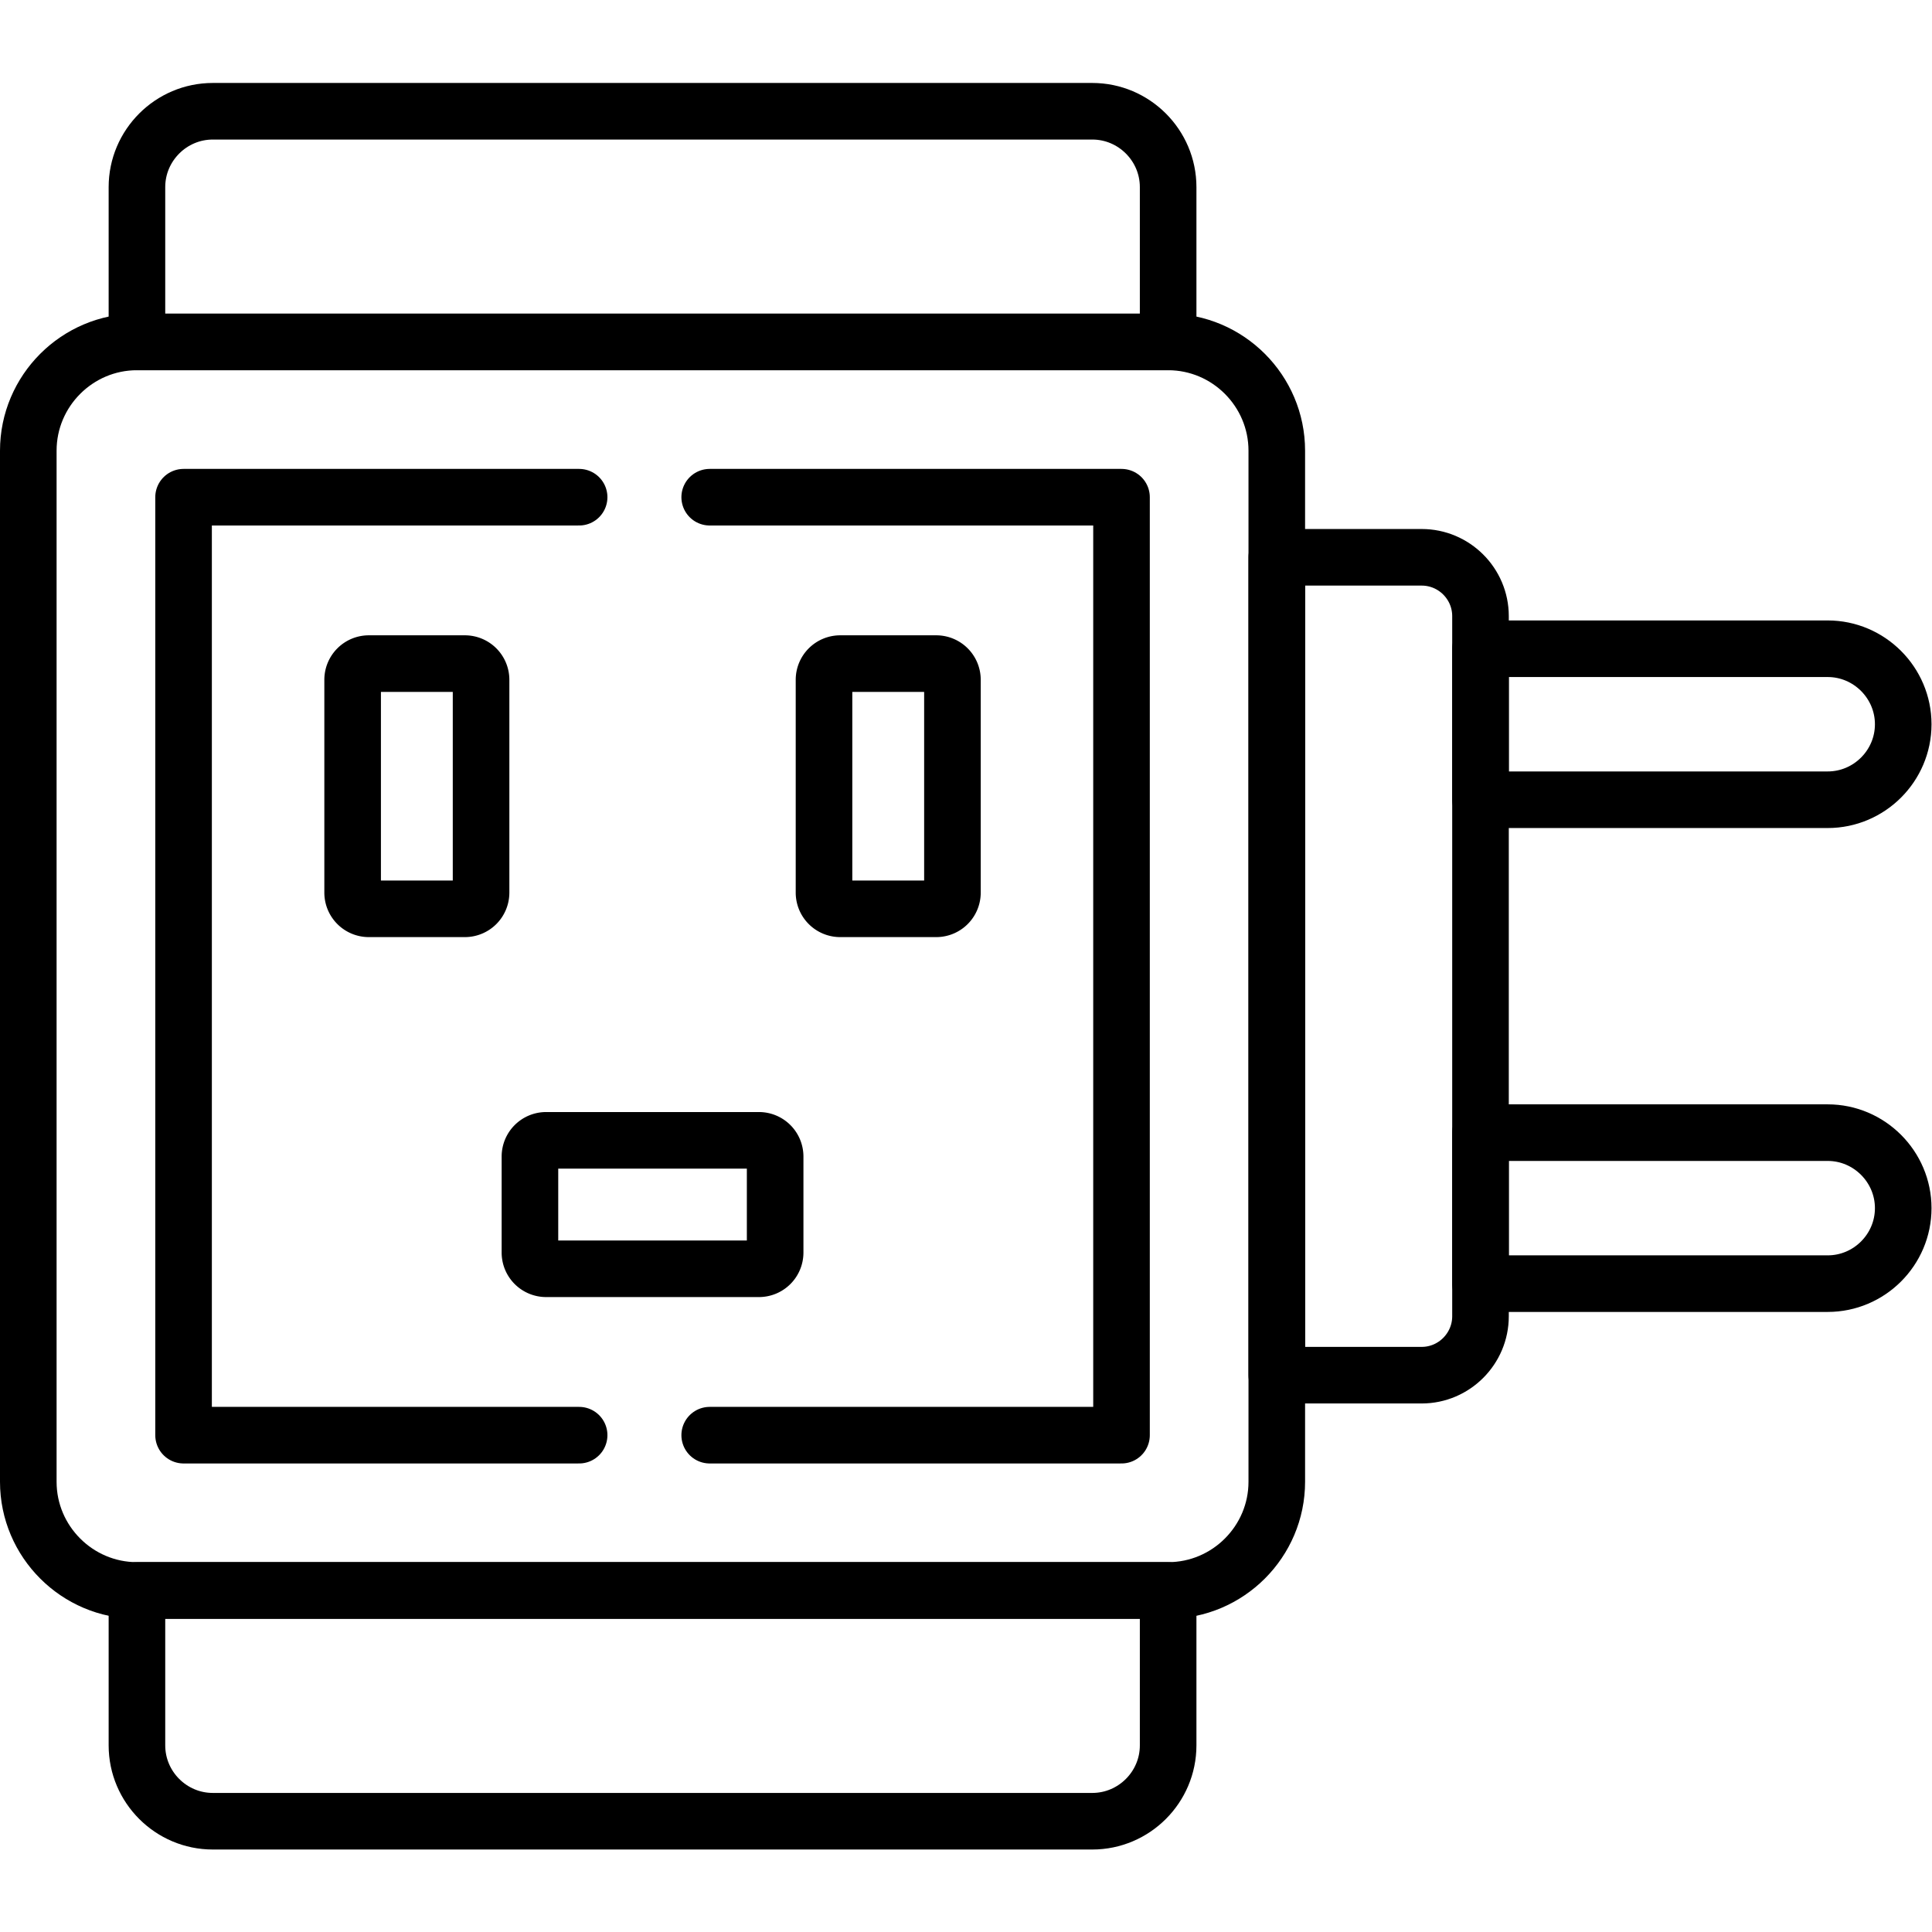 <svg xmlns="http://www.w3.org/2000/svg" version="1.1" xmlns:xlink="http://www.w3.org/1999/xlink" width="512" height="512" x="0" y="0" viewBox="0 0 682.667 682.667" style="enable-background:new 0 0 512 512" xml:space="preserve" class=""><g><defs><clipPath id="a" clipPathUnits="userSpaceOnUse"><path d="M0 512h512V0H0Z" fill="#000000" opacity="1" data-original="#000000"></path></clipPath></defs><g clip-path="url(#a)" transform="matrix(1.333 0 0 -1.333 0 682.667)"><path d="M0 0h273.346c15.845 0 28.8-12.954 28.8-28.829v-273.324c0-15.847-12.955-28.801-28.8-28.801H0c-15.846 0-28.8 12.954-28.8 28.801v273.324C-28.8-12.954-15.846 0 0 0Z" style="stroke-width:15;stroke-linecap:round;stroke-linejoin:round;stroke-miterlimit:10;stroke-dasharray:none;stroke-opacity:1" transform="translate(36.3 421.491)" fill="none" stroke="#000000" stroke-width="15" stroke-linecap="round" stroke-linejoin="round" stroke-miterlimit="10" stroke-dasharray="none" stroke-opacity="" data-original="#000000" opacity="1" class=""></path><path d="M0 0h38.409C46.998 0 54 7.03 54 15.619V201.21c0 8.589-7.002 15.591-15.591 15.591H0z" style="stroke-width:15;stroke-linecap:round;stroke-linejoin:round;stroke-miterlimit:10;stroke-dasharray:none;stroke-opacity:1" transform="translate(338.446 147.6)" fill="none" stroke="#000000" stroke-width="15" stroke-linecap="round" stroke-linejoin="round" stroke-miterlimit="10" stroke-dasharray="none" stroke-opacity="" data-original="#000000" opacity="1" class=""></path><path d="M0 0h273.346v41.047c0 11.056-9.042 20.099-20.098 20.099H20.098C9.043 61.146 0 52.103 0 41.047Z" style="stroke-width:15;stroke-linecap:round;stroke-linejoin:round;stroke-miterlimit:10;stroke-dasharray:none;stroke-opacity:1" transform="translate(36.3 421.491)" fill="none" stroke="#000000" stroke-width="15" stroke-linecap="round" stroke-linejoin="round" stroke-miterlimit="10" stroke-dasharray="none" stroke-opacity="" data-original="#000000" opacity="1" class=""></path><path d="M0 0h109.163v248.634H0m-34.611 0h-104.854V0h104.854" style="stroke-width:15;stroke-linecap:round;stroke-linejoin:round;stroke-miterlimit:10;stroke-dasharray:none;stroke-opacity:1" transform="translate(188.124 131.697)" fill="none" stroke="#000000" stroke-width="15" stroke-linecap="round" stroke-linejoin="round" stroke-miterlimit="10" stroke-dasharray="none" stroke-opacity="" data-original="#000000" opacity="1" class=""></path><path d="M0 0h273.346v-41.075c0-11.056-9.042-20.099-20.098-20.099H20.098C9.043-61.174 0-52.131 0-41.075Z" style="stroke-width:15;stroke-linecap:round;stroke-linejoin:round;stroke-miterlimit:10;stroke-dasharray:none;stroke-opacity:1" transform="translate(36.3 90.537)" fill="none" stroke="#000000" stroke-width="15" stroke-linecap="round" stroke-linejoin="round" stroke-miterlimit="10" stroke-dasharray="none" stroke-opacity="" data-original="#000000" opacity="1" class=""></path><path d="M0 0h92.041c10.998 0 20.013 8.986 20.013 20.013 0 10.999-9.015 20.013-20.013 20.013H0Z" style="stroke-width:15;stroke-linecap:round;stroke-linejoin:round;stroke-miterlimit:10;stroke-dasharray:none;stroke-opacity:1" transform="translate(392.446 171.865)" fill="none" stroke="#000000" stroke-width="15" stroke-linecap="round" stroke-linejoin="round" stroke-miterlimit="10" stroke-dasharray="none" stroke-opacity="" data-original="#000000" opacity="1" class=""></path><path d="M0 0h92.041c10.998 0 20.013-9.015 20.013-20.013 0-11.027-9.015-20.013-20.013-20.013H0Z" style="stroke-width:15;stroke-linecap:round;stroke-linejoin:round;stroke-miterlimit:10;stroke-dasharray:none;stroke-opacity:1" transform="translate(392.446 340.163)" fill="none" stroke="#000000" stroke-width="15" stroke-linecap="round" stroke-linejoin="round" stroke-miterlimit="10" stroke-dasharray="none" stroke-opacity="" data-original="#000000" opacity="1" class=""></path><path d="M0 0h25.483a4.295 4.295 0 0 0 4.281-4.28v-56.44A4.295 4.295 0 0 0 25.483-65H0a4.295 4.295 0 0 0-4.281 4.28v56.44A4.295 4.295 0 0 0 0 0Z" style="stroke-width:15;stroke-linecap:round;stroke-linejoin:round;stroke-miterlimit:10;stroke-dasharray:none;stroke-opacity:1" transform="translate(97.756 336.223)" fill="none" stroke="#000000" stroke-width="15" stroke-linecap="round" stroke-linejoin="round" stroke-miterlimit="10" stroke-dasharray="none" stroke-opacity="" data-original="#000000" opacity="1" class=""></path><path d="M0 0h-25.483a4.295 4.295 0 0 1-4.281-4.28v-56.44A4.295 4.295 0 0 1-25.483-65H0a4.295 4.295 0 0 1 4.28 4.28v56.44A4.295 4.295 0 0 1 0 0Z" style="stroke-width:15;stroke-linecap:round;stroke-linejoin:round;stroke-miterlimit:10;stroke-dasharray:none;stroke-opacity:1" transform="translate(248.19 336.223)" fill="none" stroke="#000000" stroke-width="15" stroke-linecap="round" stroke-linejoin="round" stroke-miterlimit="10" stroke-dasharray="none" stroke-opacity="" data-original="#000000" opacity="1" class=""></path><path d="M0 0v25.484a4.295 4.295 0 0 0 4.28 4.281h56.439a4.295 4.295 0 0 0 4.28-4.281V0a4.295 4.295 0 0 0-4.28-4.28H4.28A4.295 4.295 0 0 0 0 0Z" style="stroke-width:15;stroke-linecap:round;stroke-linejoin:round;stroke-miterlimit:10;stroke-dasharray:none;stroke-opacity:1" transform="translate(140.474 180.086)" fill="none" stroke="#000000" stroke-width="15" stroke-linecap="round" stroke-linejoin="round" stroke-miterlimit="10" stroke-dasharray="none" stroke-opacity="" data-original="#000000" opacity="1" class=""></path></g></g></svg>